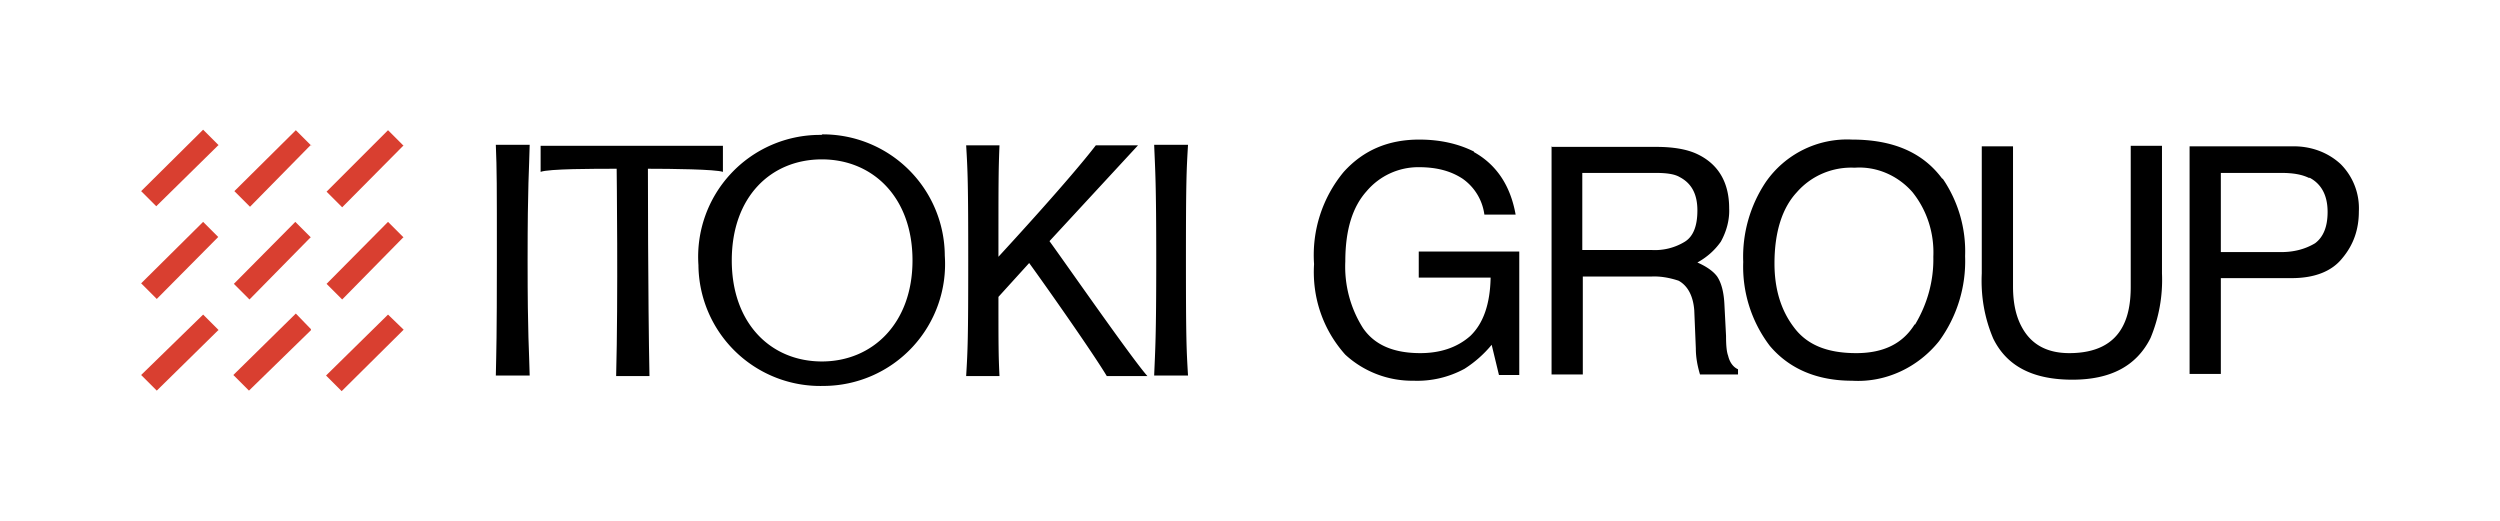 <svg width="480" height="100" viewBox="0 0 480 100" xmlns="http://www.w3.org/2000/svg" xml:space="preserve" style="fill-rule:evenodd;clip-rule:evenodd;stroke-linejoin:round;stroke-miterlimit:2">
  <path d="M443.4 34.2c-1.4-.7-3.1-1-5.4-1h-11.6v15.2H438c2.3 0 4.5-.5 6.5-1.7 1.6-1.2 2.4-3.2 2.4-6 0-3.2-1.2-5.4-3.5-6.6m-23-6H440c3.4-.1 6.8 1 9.4 3.4a12 12 0 0 1 3.5 9.1c0 3.4-1 6.4-3.2 9-2 2.5-5.3 3.8-9.7 3.8h-13.6v18.4h-6V28.1Zm-33.9-.1v27c0 3.3.6 5.9 1.8 8 1.8 3.2 4.8 4.8 9 4.8 5 0 8.5-1.7 10.3-5.2 1-1.9 1.5-4.4 1.5-7.5V28h6v24.5a29 29 0 0 1-2.2 12.4c-2.7 5.4-7.7 8-15 8-7.6 0-12.6-2.6-15.2-7.9-1.7-4-2.4-8.2-2.2-12.5V28.1h6V28Zm-18.8 34.3c2.4-4 3.6-8.5 3.5-13 .2-4.5-1.2-8.9-4-12.4-2.8-3.2-6.9-5-11.1-4.7-4.2-.2-8.3 1.5-11.1 4.7-2.8 3-4.3 7.6-4.3 13.7 0 4.8 1.2 8.9 3.7 12.2 2.5 3.4 6.4 5 12 5 5.2 0 8.9-1.8 11.2-5.5m5.4-28c3 4.4 4.5 9.6 4.3 14.9a26 26 0 0 1-5 16.3c-4 5-10.2 8-16.7 7.6-6.6 0-12-2.2-15.8-6.7a25.1 25.1 0 0 1-5.1-16.1A25.8 25.8 0 0 1 339 35a19 19 0 0 1 16.6-8.2c7.9 0 13.6 2.5 17.3 7.5M317.1 48a11 11 0 0 0 6.4-1.6c1.6-1 2.4-3 2.4-6 0-3.1-1.1-5.2-3.4-6.4-1-.6-2.6-.8-4.6-.8h-14.1V48H317ZM298 28.2h19.9c3.2 0 5.9.4 8 1.4 4 1.9 6.1 5.4 6.1 10.4.1 2.2-.5 4.4-1.6 6.4-1.2 1.7-2.7 3-4.5 4 1.6.7 3 1.6 3.8 2.7.8 1.2 1.3 3 1.4 5.6l.3 5.8c0 1.7.1 3 .4 3.8.3 1.3 1 2.2 1.9 2.6v1h-7.3c-.5-1.7-.8-3.3-.8-5l-.3-7.3c-.2-2.7-1.2-4.7-3-5.7-1.8-.6-3.6-.9-5.3-.8h-13.1v18.8h-6V28v.1Zm-15 1c4.3 2.4 7 6.4 8 12h-6a10 10 0 0 0-4.2-6.9c-2.3-1.5-5-2.2-8.4-2.2a13 13 0 0 0-10 4.6c-2.7 3-4.1 7.4-4.1 13.5a22 22 0 0 0 3.4 12.8c2.2 3.2 5.8 4.8 11 4.8 3.7 0 7-1 9.6-3.3 2.5-2.4 3.8-6.1 3.9-11.2h-13.8v-5h19.3V72h-3.9l-1.4-5.8a22.2 22.2 0 0 1-5.2 4.6 19 19 0 0 1-9.8 2.3 19 19 0 0 1-13.1-5c-4.3-4.8-6.4-11-6-17.4A25 25 0 0 1 258 33c3.8-4.2 8.6-6.2 14.5-6.2 4 0 7.5.8 10.5 2.3M227.7 50c0 15 .1 17.1.4 22.1h-6.5c.2-5 .4-7.2.4-22.1 0-15-.2-17.2-.4-22.2h6.5c-.3 5-.4 7.2-.4 22.2m-26.2-3.7 17-18.4h-8.1c-5 6.5-16.4 18.9-18.7 21.4 0-14.2 0-16.4.2-21.4h-6.4c.3 5 .4 7.3.4 22.2 0 15-.1 17.1-.4 22.1h6.4c-.2-4.1-.2-6.3-.2-15.2l5.9-6.5c3.2 4.4 12.2 17.2 14.9 21.7h7.8c-2.8-3.1-15.6-21.5-18.8-25.9m-43.7 23.1c-9.8 0-17.3-7.3-17.3-19.4 0-12.2 7.5-19.4 17.3-19.4 9.7 0 17.4 7.2 17.4 19.4 0 12.1-7.7 19.4-17.4 19.4m0-43.5h-.4a23.4 23.4 0 0 0-23.3 25 23.4 23.4 0 0 0 24 23.2 23.4 23.4 0 0 0 23.3-25 23.4 23.4 0 0 0-23.6-23.3" style="fill-rule:nonzero"/>
  <path d="M118.3 72.2c.4-14.8.1-39.8.1-39.8-4.3 0-13.1 0-14.6.6v-5h35v5c-1.4-.5-10-.6-14.4-.6 0 0 0 25 .3 39.8h-6.4Zm-17-22.2c0 15 .3 17.1.4 22.1h-6.5c.1-5 .2-7.2.2-22.1 0-15 0-17.2-.2-22.2h6.5c-.1 5-.4 7.2-.4 22.2" style="fill-rule:nonzero"/>
  <path d="M42 27.8 30 39.6l-2.9-2.9L39 24.9l3 3Zm17.7 0L48 39.7l-3-3L56.8 25l3 3Zm17.8.1L65.7 39.8l-3-3L74.5 25l3 3ZM41.9 45.5 30.1 57.4l-3-3L39 42.6l3 3Zm17.8 0-11.8 12-3-3 11.8-11.9 3 3Zm17.8 0-11.8 12-3-3 11.8-11.9 3 3ZM41.9 63.4 30.1 75l-3-3L39 60.4l3 3Zm17.8 0L47.8 75l-3-3 12-11.8 2.9 3Zm17.7 0L65.6 75.1l-3-3 11.9-11.7 3 2.9Z" style="fill:#d93f30"/>
</svg>
